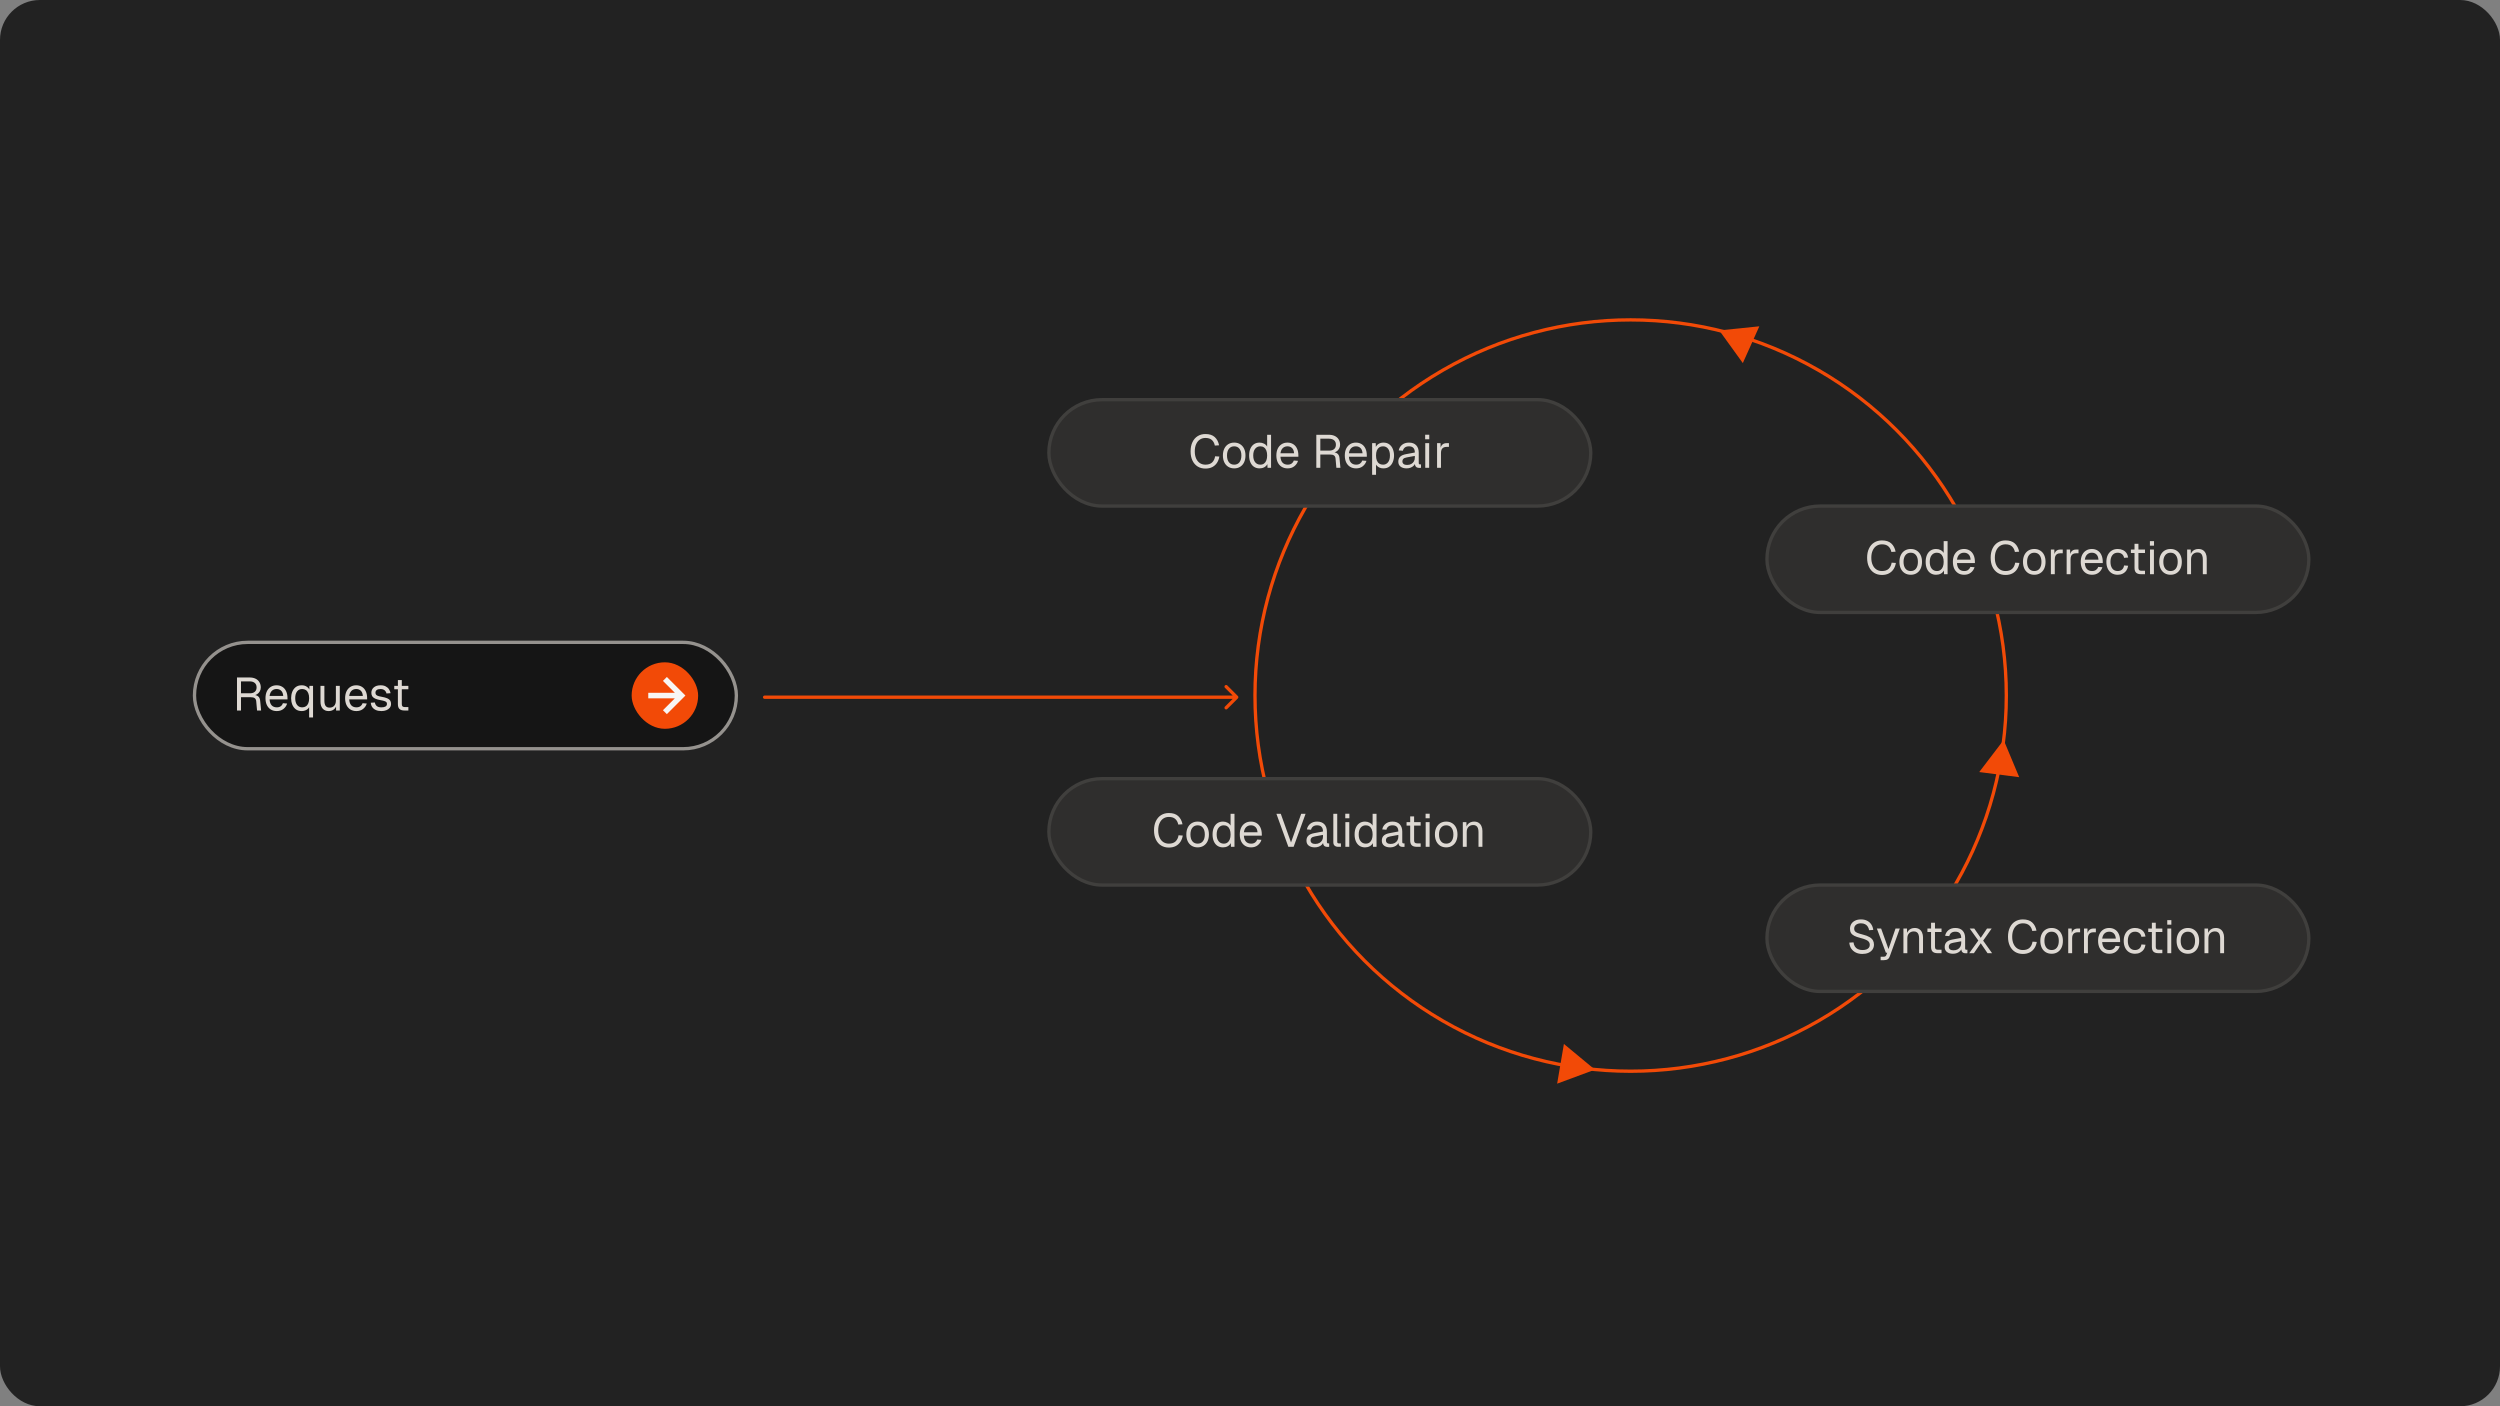 <svg width="752" height="423" viewBox="0 0 752 423" fill="none" xmlns="http://www.w3.org/2000/svg">
<rect x="0" y="0" width="752" height="423" fill="#808080" stroke="none"/>
<rect width="752" height="423" rx="12" fill="#222222"/>
<rect x="58.5" y="193.222" width="163" height="32" rx="16" fill="#151515"/>
<rect x="58.5" y="193.222" width="163" height="32" rx="16" stroke="#95928E"/>
<path d="M71.288 213.722V203.782H75.054C75.754 203.782 76.356 203.904 76.86 204.146C77.364 204.389 77.751 204.739 78.022 205.196C78.302 205.644 78.442 206.176 78.442 206.792C78.442 207.24 78.335 207.642 78.12 207.996C77.915 208.342 77.649 208.617 77.322 208.822C76.995 209.028 76.655 209.14 76.3 209.158L76.216 209.032C76.823 209.032 77.299 209.172 77.644 209.452C77.999 209.732 78.204 210.18 78.26 210.796L78.54 213.722H77.322L77.07 210.922C77.033 210.512 76.883 210.208 76.622 210.012C76.37 209.816 75.955 209.718 75.376 209.718H72.492V213.722H71.288ZM72.492 208.542H75.208C75.815 208.542 76.295 208.388 76.65 208.08C77.005 207.772 77.182 207.334 77.182 206.764C77.182 206.186 77 205.742 76.636 205.434C76.272 205.117 75.745 204.958 75.054 204.958H72.492V208.542ZM83.26 213.89C82.56 213.89 81.954 213.732 81.44 213.414C80.936 213.097 80.544 212.649 80.264 212.07C79.993 211.482 79.858 210.796 79.858 210.012C79.858 209.228 79.993 208.547 80.264 207.968C80.544 207.39 80.931 206.942 81.426 206.624C81.93 206.298 82.523 206.134 83.204 206.134C83.848 206.134 84.418 206.288 84.912 206.596C85.407 206.895 85.79 207.334 86.06 207.912C86.34 208.491 86.48 209.196 86.48 210.026V210.376H81.09C81.137 211.17 81.347 211.767 81.72 212.168C82.103 212.57 82.616 212.77 83.26 212.77C83.746 212.77 84.142 212.658 84.45 212.434C84.767 212.201 84.987 211.898 85.108 211.524L86.368 211.622C86.172 212.285 85.799 212.831 85.248 213.26C84.707 213.68 84.044 213.89 83.26 213.89ZM81.09 209.34H85.192C85.136 208.622 84.926 208.094 84.562 207.758C84.207 207.422 83.755 207.254 83.204 207.254C82.635 207.254 82.163 207.432 81.79 207.786C81.426 208.132 81.193 208.65 81.09 209.34ZM94.163 215.822H92.987V212.126L93.155 212.322C93.071 212.64 92.912 212.915 92.679 213.148C92.455 213.382 92.175 213.564 91.839 213.694C91.513 213.825 91.158 213.89 90.775 213.89C90.038 213.89 89.431 213.708 88.955 213.344C88.489 212.98 88.138 212.504 87.905 211.916C87.681 211.328 87.569 210.694 87.569 210.012C87.569 209.331 87.681 208.696 87.905 208.108C88.138 207.52 88.489 207.044 88.955 206.68C89.431 206.316 90.038 206.134 90.775 206.134C91.354 206.134 91.858 206.279 92.287 206.568C92.726 206.848 93.034 207.264 93.211 207.814L93.043 207.898L93.071 206.302H94.163V215.822ZM90.887 212.77C91.326 212.77 91.699 212.668 92.007 212.462C92.325 212.257 92.567 211.949 92.735 211.538C92.903 211.128 92.987 210.619 92.987 210.012C92.987 209.406 92.898 208.897 92.721 208.486C92.553 208.076 92.311 207.768 91.993 207.562C91.685 207.357 91.317 207.254 90.887 207.254C90.243 207.254 89.734 207.497 89.361 207.982C88.988 208.468 88.801 209.144 88.801 210.012C88.801 210.88 88.988 211.557 89.361 212.042C89.734 212.528 90.243 212.77 90.887 212.77ZM98.835 213.89C98.098 213.89 97.505 213.643 97.057 213.148C96.619 212.644 96.399 211.954 96.399 211.076V206.302H97.575V210.754C97.575 211.473 97.701 212.005 97.953 212.35C98.215 212.686 98.611 212.854 99.143 212.854C99.731 212.854 100.193 212.668 100.529 212.294C100.865 211.912 101.033 211.389 101.033 210.726V206.302H102.209V213.722H101.089V211.888L101.271 211.986C101.122 212.593 100.837 213.064 100.417 213.4C99.997 213.727 99.47 213.89 98.835 213.89ZM107.213 213.89C106.513 213.89 105.907 213.732 105.393 213.414C104.889 213.097 104.497 212.649 104.217 212.07C103.947 211.482 103.811 210.796 103.811 210.012C103.811 209.228 103.947 208.547 104.217 207.968C104.497 207.39 104.885 206.942 105.379 206.624C105.883 206.298 106.476 206.134 107.157 206.134C107.801 206.134 108.371 206.288 108.865 206.596C109.36 206.895 109.743 207.334 110.013 207.912C110.293 208.491 110.433 209.196 110.433 210.026V210.376H105.043C105.09 211.17 105.3 211.767 105.673 212.168C106.056 212.57 106.569 212.77 107.213 212.77C107.699 212.77 108.095 212.658 108.403 212.434C108.721 212.201 108.94 211.898 109.061 211.524L110.321 211.622C110.125 212.285 109.752 212.831 109.201 213.26C108.66 213.68 107.997 213.89 107.213 213.89ZM105.043 209.34H109.145C109.089 208.622 108.879 208.094 108.515 207.758C108.161 207.422 107.708 207.254 107.157 207.254C106.588 207.254 106.117 207.432 105.743 207.786C105.379 208.132 105.146 208.65 105.043 209.34ZM114.728 213.89C114.066 213.89 113.501 213.783 113.034 213.568C112.577 213.354 112.218 213.06 111.956 212.686C111.704 212.304 111.56 211.87 111.522 211.384L112.754 211.3C112.829 211.748 113.02 212.108 113.328 212.378C113.636 212.64 114.103 212.77 114.728 212.77C115.232 212.77 115.634 212.691 115.932 212.532C116.24 212.364 116.394 212.098 116.394 211.734C116.394 211.538 116.348 211.375 116.254 211.244C116.161 211.114 115.979 211.002 115.708 210.908C115.438 210.806 115.036 210.708 114.504 210.614C113.795 210.484 113.235 210.325 112.824 210.138C112.423 209.942 112.134 209.704 111.956 209.424C111.788 209.135 111.704 208.794 111.704 208.402C111.704 207.74 111.947 207.198 112.432 206.778C112.918 206.349 113.608 206.134 114.504 206.134C115.111 206.134 115.62 206.246 116.03 206.47C116.45 206.685 116.777 206.974 117.01 207.338C117.253 207.693 117.412 208.085 117.486 208.514L116.254 208.598C116.198 208.337 116.096 208.108 115.946 207.912C115.797 207.707 115.601 207.548 115.358 207.436C115.116 207.315 114.826 207.254 114.49 207.254C113.958 207.254 113.566 207.357 113.314 207.562C113.062 207.768 112.936 208.029 112.936 208.346C112.936 208.589 112.992 208.79 113.104 208.948C113.226 209.098 113.417 209.224 113.678 209.326C113.94 209.42 114.29 209.504 114.728 209.578C115.484 209.709 116.072 209.868 116.492 210.054C116.912 210.241 117.206 210.47 117.374 210.74C117.542 211.011 117.626 211.342 117.626 211.734C117.626 212.192 117.496 212.584 117.234 212.91C116.982 213.228 116.637 213.47 116.198 213.638C115.769 213.806 115.279 213.89 114.728 213.89ZM121.66 213.722C120.988 213.722 120.489 213.568 120.162 213.26C119.845 212.952 119.686 212.472 119.686 211.818V204.566H120.862V211.79C120.862 212.126 120.937 212.36 121.086 212.49C121.236 212.621 121.464 212.686 121.772 212.686H122.836V213.722H121.66ZM118.594 207.338V206.302H122.836V207.338H118.594Z" fill="#DED9D3"/>
<rect x="190" y="199.222" width="20" height="20" rx="10" fill="#F24A07"/>
<path d="M199.411 213.633L200.589 214.812L206.178 209.222L200.589 203.633L199.411 204.812L202.988 208.389H195V210.056H202.988L199.411 213.633Z" fill="#F8F6F4"/>
<path d="M230 209.222C229.724 209.222 229.5 209.446 229.5 209.722C229.5 209.998 229.724 210.222 230 210.222V209.222ZM372.354 210.076C372.549 209.881 372.549 209.564 372.354 209.369L369.172 206.187C368.976 205.992 368.66 205.992 368.464 206.187C368.269 206.382 368.269 206.699 368.464 206.894L371.293 209.722L368.464 212.551C368.269 212.746 368.269 213.063 368.464 213.258C368.66 213.453 368.976 213.453 369.172 213.258L372.354 210.076ZM230 210.222H372V209.222H230V210.222Z" fill="#F24A07"/>
<circle cx="490.5" cy="209.222" r="113" stroke="#F24A07"/>
<rect x="315.5" y="120.222" width="163" height="32" rx="16" fill="#2F2E2D"/>
<rect x="315.5" y="120.222" width="163" height="32" rx="16" stroke="#403F3D"/>
<path d="M362.596 140.946C361.709 140.946 360.93 140.741 360.258 140.33C359.586 139.91 359.063 139.313 358.69 138.538C358.317 137.764 358.13 136.84 358.13 135.766C358.13 134.693 358.317 133.769 358.69 132.994C359.063 132.21 359.586 131.608 360.258 131.188C360.93 130.768 361.709 130.558 362.596 130.558C363.8 130.558 364.733 130.862 365.396 131.468C366.059 132.075 366.493 132.901 366.698 133.946L365.424 134.03C365.284 133.321 364.985 132.761 364.528 132.35C364.071 131.94 363.427 131.734 362.596 131.734C361.961 131.734 361.401 131.898 360.916 132.224C360.44 132.542 360.067 133.004 359.796 133.61C359.525 134.208 359.39 134.926 359.39 135.766C359.39 136.606 359.525 137.325 359.796 137.922C360.067 138.52 360.44 138.977 360.916 139.294C361.401 139.612 361.961 139.77 362.596 139.77C363.464 139.77 364.136 139.546 364.612 139.098C365.088 138.641 365.387 138.025 365.508 137.25L366.782 137.334C366.661 138.053 366.423 138.683 366.068 139.224C365.713 139.766 365.242 140.19 364.654 140.498C364.075 140.797 363.389 140.946 362.596 140.946ZM371.252 140.89C370.571 140.89 369.974 140.732 369.46 140.414C368.947 140.097 368.55 139.649 368.27 139.07C367.99 138.482 367.85 137.796 367.85 137.012C367.85 136.219 367.99 135.533 368.27 134.954C368.55 134.376 368.947 133.928 369.46 133.61C369.974 133.293 370.571 133.134 371.252 133.134C371.934 133.134 372.526 133.293 373.03 133.61C373.544 133.928 373.94 134.376 374.22 134.954C374.5 135.533 374.64 136.219 374.64 137.012C374.64 137.796 374.5 138.482 374.22 139.07C373.94 139.649 373.544 140.097 373.03 140.414C372.526 140.732 371.934 140.89 371.252 140.89ZM371.252 139.77C371.934 139.77 372.461 139.528 372.834 139.042C373.217 138.548 373.408 137.871 373.408 137.012C373.408 136.154 373.217 135.482 372.834 134.996C372.461 134.502 371.934 134.254 371.252 134.254C370.571 134.254 370.039 134.502 369.656 134.996C369.274 135.482 369.082 136.154 369.082 137.012C369.082 137.871 369.274 138.548 369.656 139.042C370.039 139.528 370.571 139.77 371.252 139.77ZM378.875 140.89C378.231 140.89 377.671 140.732 377.195 140.414C376.728 140.097 376.369 139.649 376.117 139.07C375.865 138.492 375.739 137.806 375.739 137.012C375.739 136.219 375.865 135.533 376.117 134.954C376.369 134.376 376.728 133.928 377.195 133.61C377.671 133.293 378.231 133.134 378.875 133.134C379.37 133.134 379.822 133.242 380.233 133.456C380.644 133.662 380.952 133.956 381.157 134.338V130.782H382.333V140.722H381.269L381.227 139.602C381.022 140.004 380.709 140.321 380.289 140.554C379.869 140.778 379.398 140.89 378.875 140.89ZM379.113 139.77C379.552 139.77 379.92 139.658 380.219 139.434C380.527 139.21 380.76 138.893 380.919 138.482C381.078 138.062 381.157 137.572 381.157 137.012C381.157 136.434 381.078 135.939 380.919 135.528C380.76 135.118 380.527 134.805 380.219 134.59C379.92 134.366 379.552 134.254 379.113 134.254C378.46 134.254 377.937 134.502 377.545 134.996C377.162 135.482 376.971 136.154 376.971 137.012C376.971 137.862 377.162 138.534 377.545 139.028C377.937 139.523 378.46 139.77 379.113 139.77ZM387.331 140.89C386.631 140.89 386.024 140.732 385.511 140.414C385.007 140.097 384.615 139.649 384.335 139.07C384.064 138.482 383.929 137.796 383.929 137.012C383.929 136.228 384.064 135.547 384.335 134.968C384.615 134.39 385.002 133.942 385.497 133.624C386.001 133.298 386.593 133.134 387.275 133.134C387.919 133.134 388.488 133.288 388.983 133.596C389.477 133.895 389.86 134.334 390.131 134.912C390.411 135.491 390.551 136.196 390.551 137.026V137.376H385.16C385.207 138.17 385.417 138.767 385.791 139.168C386.173 139.57 386.687 139.77 387.331 139.77C387.816 139.77 388.213 139.658 388.521 139.434C388.838 139.201 389.057 138.898 389.179 138.524L390.439 138.622C390.243 139.285 389.869 139.831 389.319 140.26C388.777 140.68 388.115 140.89 387.331 140.89ZM385.16 136.34H389.263C389.207 135.622 388.997 135.094 388.633 134.758C388.278 134.422 387.825 134.254 387.275 134.254C386.705 134.254 386.234 134.432 385.861 134.786C385.497 135.132 385.263 135.65 385.16 136.34ZM395.948 140.722V130.782H399.714C400.414 130.782 401.016 130.904 401.52 131.146C402.024 131.389 402.411 131.739 402.682 132.196C402.962 132.644 403.102 133.176 403.102 133.792C403.102 134.24 402.995 134.642 402.78 134.996C402.575 135.342 402.309 135.617 401.982 135.822C401.655 136.028 401.315 136.14 400.96 136.158L400.876 136.032C401.483 136.032 401.959 136.172 402.304 136.452C402.659 136.732 402.864 137.18 402.92 137.796L403.2 140.722H401.982L401.73 137.922C401.693 137.512 401.543 137.208 401.282 137.012C401.03 136.816 400.615 136.718 400.036 136.718H397.152V140.722H395.948ZM397.152 135.542H399.868C400.475 135.542 400.955 135.388 401.31 135.08C401.665 134.772 401.842 134.334 401.842 133.764C401.842 133.186 401.66 132.742 401.296 132.434C400.932 132.117 400.405 131.958 399.714 131.958H397.152V135.542ZM407.92 140.89C407.22 140.89 406.614 140.732 406.1 140.414C405.596 140.097 405.204 139.649 404.924 139.07C404.654 138.482 404.518 137.796 404.518 137.012C404.518 136.228 404.654 135.547 404.924 134.968C405.204 134.39 405.592 133.942 406.086 133.624C406.59 133.298 407.183 133.134 407.864 133.134C408.508 133.134 409.078 133.288 409.572 133.596C410.067 133.895 410.45 134.334 410.72 134.912C411 135.491 411.14 136.196 411.14 137.026V137.376H405.75C405.797 138.17 406.007 138.767 406.38 139.168C406.763 139.57 407.276 139.77 407.92 139.77C408.406 139.77 408.802 139.658 409.11 139.434C409.428 139.201 409.647 138.898 409.768 138.524L411.028 138.622C410.832 139.285 410.459 139.831 409.908 140.26C409.367 140.68 408.704 140.89 407.92 140.89ZM405.75 136.34H409.852C409.796 135.622 409.586 135.094 409.222 134.758C408.868 134.422 408.415 134.254 407.864 134.254C407.295 134.254 406.824 134.432 406.45 134.786C406.086 135.132 405.853 135.65 405.75 136.34ZM412.733 142.822V133.302H413.825L413.853 134.898L413.685 134.814C413.872 134.264 414.18 133.848 414.609 133.568C415.048 133.279 415.552 133.134 416.121 133.134C416.859 133.134 417.461 133.316 417.927 133.68C418.403 134.044 418.753 134.52 418.977 135.108C419.211 135.696 419.327 136.331 419.327 137.012C419.327 137.694 419.211 138.328 418.977 138.916C418.753 139.504 418.403 139.98 417.927 140.344C417.461 140.708 416.859 140.89 416.121 140.89C415.739 140.89 415.379 140.825 415.043 140.694C414.717 140.564 414.437 140.382 414.203 140.148C413.979 139.915 413.825 139.64 413.741 139.322L413.909 139.126V142.822H412.733ZM416.009 139.77C416.653 139.77 417.162 139.528 417.535 139.042C417.909 138.557 418.095 137.88 418.095 137.012C418.095 136.144 417.909 135.468 417.535 134.982C417.162 134.497 416.653 134.254 416.009 134.254C415.58 134.254 415.207 134.357 414.889 134.562C414.581 134.768 414.339 135.076 414.161 135.486C413.993 135.897 413.909 136.406 413.909 137.012C413.909 137.619 413.993 138.128 414.161 138.538C414.329 138.949 414.572 139.257 414.889 139.462C415.207 139.668 415.58 139.77 416.009 139.77ZM423.116 140.89C422.351 140.89 421.739 140.713 421.282 140.358C420.834 140.004 420.61 139.509 420.61 138.874C420.61 138.24 420.797 137.74 421.17 137.376C421.543 137.012 422.136 136.756 422.948 136.606L425.58 136.116C425.58 135.491 425.431 135.024 425.132 134.716C424.843 134.408 424.404 134.254 423.816 134.254C423.303 134.254 422.897 134.371 422.598 134.604C422.299 134.828 422.094 135.155 421.982 135.584L420.736 135.486C420.876 134.786 421.212 134.222 421.744 133.792C422.285 133.354 422.976 133.134 423.816 133.134C424.768 133.134 425.496 133.405 426 133.946C426.504 134.478 426.756 135.216 426.756 136.158V139.224C426.756 139.392 426.784 139.514 426.84 139.588C426.905 139.654 427.008 139.686 427.148 139.686H427.442V140.722C427.405 140.732 427.344 140.736 427.26 140.736C427.176 140.746 427.087 140.75 426.994 140.75C426.658 140.75 426.383 140.699 426.168 140.596C425.963 140.484 425.813 140.316 425.72 140.092C425.627 139.859 425.58 139.556 425.58 139.182L425.72 139.21C425.655 139.528 425.496 139.817 425.244 140.078C424.992 140.33 424.679 140.531 424.306 140.68C423.933 140.82 423.536 140.89 423.116 140.89ZM423.228 139.854C423.723 139.854 424.143 139.761 424.488 139.574C424.843 139.378 425.113 139.117 425.3 138.79C425.487 138.454 425.58 138.081 425.58 137.67V137.138L423.172 137.586C422.668 137.68 422.318 137.824 422.122 138.02C421.935 138.207 421.842 138.454 421.842 138.762C421.842 139.108 421.963 139.378 422.206 139.574C422.458 139.761 422.799 139.854 423.228 139.854ZM428.716 140.722V133.302H429.892V140.722H428.716ZM428.688 132.14V130.768H429.92V132.14H428.688ZM432.27 140.722V133.302H433.306L433.362 135.178L433.25 135.136C433.344 134.502 433.544 134.04 433.852 133.75C434.17 133.452 434.59 133.302 435.112 133.302H435.84V134.422H435.126C434.753 134.422 434.44 134.492 434.188 134.632C433.946 134.763 433.759 134.964 433.628 135.234C433.507 135.496 433.446 135.832 433.446 136.242V140.722H432.27Z" fill="#DED9D3"/>
<rect x="315.5" y="234.222" width="163" height="32" rx="16" fill="#2F2E2D"/>
<rect x="315.5" y="234.222" width="163" height="32" rx="16" stroke="#403F3D"/>
<path d="M351.596 254.946C350.709 254.946 349.93 254.741 349.258 254.33C348.586 253.91 348.063 253.313 347.69 252.538C347.317 251.764 347.13 250.84 347.13 249.766C347.13 248.693 347.317 247.769 347.69 246.994C348.063 246.21 348.586 245.608 349.258 245.188C349.93 244.768 350.709 244.558 351.596 244.558C352.8 244.558 353.733 244.862 354.396 245.468C355.059 246.075 355.493 246.901 355.698 247.946L354.424 248.03C354.284 247.321 353.985 246.761 353.528 246.35C353.071 245.94 352.427 245.734 351.596 245.734C350.961 245.734 350.401 245.898 349.916 246.224C349.44 246.542 349.067 247.004 348.796 247.61C348.525 248.208 348.39 248.926 348.39 249.766C348.39 250.606 348.525 251.325 348.796 251.922C349.067 252.52 349.44 252.977 349.916 253.294C350.401 253.612 350.961 253.77 351.596 253.77C352.464 253.77 353.136 253.546 353.612 253.098C354.088 252.641 354.387 252.025 354.508 251.25L355.782 251.334C355.661 252.053 355.423 252.683 355.068 253.224C354.713 253.766 354.242 254.19 353.654 254.498C353.075 254.797 352.389 254.946 351.596 254.946ZM360.252 254.89C359.571 254.89 358.974 254.732 358.46 254.414C357.947 254.097 357.55 253.649 357.27 253.07C356.99 252.482 356.85 251.796 356.85 251.012C356.85 250.219 356.99 249.533 357.27 248.954C357.55 248.376 357.947 247.928 358.46 247.61C358.974 247.293 359.571 247.134 360.252 247.134C360.934 247.134 361.526 247.293 362.03 247.61C362.544 247.928 362.94 248.376 363.22 248.954C363.5 249.533 363.64 250.219 363.64 251.012C363.64 251.796 363.5 252.482 363.22 253.07C362.94 253.649 362.544 254.097 362.03 254.414C361.526 254.732 360.934 254.89 360.252 254.89ZM360.252 253.77C360.934 253.77 361.461 253.528 361.834 253.042C362.217 252.548 362.408 251.871 362.408 251.012C362.408 250.154 362.217 249.482 361.834 248.996C361.461 248.502 360.934 248.254 360.252 248.254C359.571 248.254 359.039 248.502 358.656 248.996C358.274 249.482 358.082 250.154 358.082 251.012C358.082 251.871 358.274 252.548 358.656 253.042C359.039 253.528 359.571 253.77 360.252 253.77ZM367.875 254.89C367.231 254.89 366.671 254.732 366.195 254.414C365.728 254.097 365.369 253.649 365.117 253.07C364.865 252.492 364.739 251.806 364.739 251.012C364.739 250.219 364.865 249.533 365.117 248.954C365.369 248.376 365.728 247.928 366.195 247.61C366.671 247.293 367.231 247.134 367.875 247.134C368.37 247.134 368.822 247.242 369.233 247.456C369.644 247.662 369.952 247.956 370.157 248.338V244.782H371.333V254.722H370.269L370.227 253.602C370.022 254.004 369.709 254.321 369.289 254.554C368.869 254.778 368.398 254.89 367.875 254.89ZM368.113 253.77C368.552 253.77 368.92 253.658 369.219 253.434C369.527 253.21 369.76 252.893 369.919 252.482C370.078 252.062 370.157 251.572 370.157 251.012C370.157 250.434 370.078 249.939 369.919 249.528C369.76 249.118 369.527 248.805 369.219 248.59C368.92 248.366 368.552 248.254 368.113 248.254C367.46 248.254 366.937 248.502 366.545 248.996C366.162 249.482 365.971 250.154 365.971 251.012C365.971 251.862 366.162 252.534 366.545 253.028C366.937 253.523 367.46 253.77 368.113 253.77ZM376.331 254.89C375.631 254.89 375.024 254.732 374.511 254.414C374.007 254.097 373.615 253.649 373.335 253.07C373.064 252.482 372.929 251.796 372.929 251.012C372.929 250.228 373.064 249.547 373.335 248.968C373.615 248.39 374.002 247.942 374.497 247.624C375.001 247.298 375.593 247.134 376.275 247.134C376.919 247.134 377.488 247.288 377.983 247.596C378.477 247.895 378.86 248.334 379.131 248.912C379.411 249.491 379.551 250.196 379.551 251.026V251.376H374.16C374.207 252.17 374.417 252.767 374.791 253.168C375.173 253.57 375.687 253.77 376.331 253.77C376.816 253.77 377.213 253.658 377.521 253.434C377.838 253.201 378.057 252.898 378.179 252.524L379.439 252.622C379.243 253.285 378.869 253.831 378.319 254.26C377.777 254.68 377.115 254.89 376.331 254.89ZM374.16 250.34H378.263C378.207 249.622 377.997 249.094 377.633 248.758C377.278 248.422 376.825 248.254 376.275 248.254C375.705 248.254 375.234 248.432 374.861 248.786C374.497 249.132 374.263 249.65 374.16 250.34ZM387.538 254.722L383.94 244.782H385.256L388.336 253.406L391.402 244.782H392.718L389.12 254.722H387.538ZM395.491 254.89C394.726 254.89 394.114 254.713 393.657 254.358C393.209 254.004 392.985 253.509 392.985 252.874C392.985 252.24 393.172 251.74 393.545 251.376C393.918 251.012 394.511 250.756 395.323 250.606L397.955 250.116C397.955 249.491 397.806 249.024 397.507 248.716C397.218 248.408 396.779 248.254 396.191 248.254C395.678 248.254 395.272 248.371 394.973 248.604C394.674 248.828 394.469 249.155 394.357 249.584L393.111 249.486C393.251 248.786 393.587 248.222 394.119 247.792C394.66 247.354 395.351 247.134 396.191 247.134C397.143 247.134 397.871 247.405 398.375 247.946C398.879 248.478 399.131 249.216 399.131 250.158V253.224C399.131 253.392 399.159 253.514 399.215 253.588C399.28 253.654 399.383 253.686 399.523 253.686H399.817V254.722C399.78 254.732 399.719 254.736 399.635 254.736C399.551 254.746 399.462 254.75 399.369 254.75C399.033 254.75 398.758 254.699 398.543 254.596C398.338 254.484 398.188 254.316 398.095 254.092C398.002 253.859 397.955 253.556 397.955 253.182L398.095 253.21C398.03 253.528 397.871 253.817 397.619 254.078C397.367 254.33 397.054 254.531 396.681 254.68C396.308 254.82 395.911 254.89 395.491 254.89ZM395.603 253.854C396.098 253.854 396.518 253.761 396.863 253.574C397.218 253.378 397.488 253.117 397.675 252.79C397.862 252.454 397.955 252.081 397.955 251.67V251.138L395.547 251.586C395.043 251.68 394.693 251.824 394.497 252.02C394.31 252.207 394.217 252.454 394.217 252.762C394.217 253.108 394.338 253.378 394.581 253.574C394.833 253.761 395.174 253.854 395.603 253.854ZM402.519 254.722C402.09 254.722 401.74 254.61 401.469 254.386C401.199 254.162 401.063 253.808 401.063 253.322V244.782H402.239V253.224C402.239 253.374 402.277 253.49 402.351 253.574C402.435 253.649 402.552 253.686 402.701 253.686H403.345V254.722H402.519ZM404.686 254.722V247.302H405.862V254.722H404.686ZM404.658 246.14V244.768H405.89V246.14H404.658ZM410.6 254.89C409.956 254.89 409.396 254.732 408.92 254.414C408.453 254.097 408.094 253.649 407.842 253.07C407.59 252.492 407.464 251.806 407.464 251.012C407.464 250.219 407.59 249.533 407.842 248.954C408.094 248.376 408.453 247.928 408.92 247.61C409.396 247.293 409.956 247.134 410.6 247.134C411.094 247.134 411.547 247.242 411.958 247.456C412.368 247.662 412.676 247.956 412.882 248.338V244.782H414.058V254.722H412.994L412.952 253.602C412.746 254.004 412.434 254.321 412.014 254.554C411.594 254.778 411.122 254.89 410.6 254.89ZM410.838 253.77C411.276 253.77 411.645 253.658 411.944 253.434C412.252 253.21 412.485 252.893 412.644 252.482C412.802 252.062 412.882 251.572 412.882 251.012C412.882 250.434 412.802 249.939 412.644 249.528C412.485 249.118 412.252 248.805 411.944 248.59C411.645 248.366 411.276 248.254 410.838 248.254C410.184 248.254 409.662 248.502 409.27 248.996C408.887 249.482 408.696 250.154 408.696 251.012C408.696 251.862 408.887 252.534 409.27 253.028C409.662 253.523 410.184 253.77 410.838 253.77ZM418.159 254.89C417.394 254.89 416.782 254.713 416.325 254.358C415.877 254.004 415.653 253.509 415.653 252.874C415.653 252.24 415.84 251.74 416.213 251.376C416.586 251.012 417.179 250.756 417.991 250.606L420.623 250.116C420.623 249.491 420.474 249.024 420.175 248.716C419.886 248.408 419.447 248.254 418.859 248.254C418.346 248.254 417.94 248.371 417.641 248.604C417.342 248.828 417.137 249.155 417.025 249.584L415.779 249.486C415.919 248.786 416.255 248.222 416.787 247.792C417.328 247.354 418.019 247.134 418.859 247.134C419.811 247.134 420.539 247.405 421.043 247.946C421.547 248.478 421.799 249.216 421.799 250.158V253.224C421.799 253.392 421.827 253.514 421.883 253.588C421.948 253.654 422.051 253.686 422.191 253.686H422.485V254.722C422.448 254.732 422.387 254.736 422.303 254.736C422.219 254.746 422.13 254.75 422.037 254.75C421.701 254.75 421.426 254.699 421.211 254.596C421.006 254.484 420.856 254.316 420.763 254.092C420.67 253.859 420.623 253.556 420.623 253.182L420.763 253.21C420.698 253.528 420.539 253.817 420.287 254.078C420.035 254.33 419.722 254.531 419.349 254.68C418.976 254.82 418.579 254.89 418.159 254.89ZM418.271 253.854C418.766 253.854 419.186 253.761 419.531 253.574C419.886 253.378 420.156 253.117 420.343 252.79C420.53 252.454 420.623 252.081 420.623 251.67V251.138L418.215 251.586C417.711 251.68 417.361 251.824 417.165 252.02C416.978 252.207 416.885 252.454 416.885 252.762C416.885 253.108 417.006 253.378 417.249 253.574C417.501 253.761 417.842 253.854 418.271 253.854ZM426.16 254.722C425.488 254.722 424.989 254.568 424.662 254.26C424.345 253.952 424.186 253.472 424.186 252.818V245.566H425.362V252.79C425.362 253.126 425.437 253.36 425.586 253.49C425.736 253.621 425.964 253.686 426.272 253.686H427.336V254.722H426.16ZM423.094 248.338V247.302H427.336V248.338H423.094ZM428.845 254.722V247.302H430.021V254.722H428.845ZM428.817 246.14V244.768H430.049V246.14H428.817ZM435.024 254.89C434.343 254.89 433.745 254.732 433.232 254.414C432.719 254.097 432.322 253.649 432.042 253.07C431.762 252.482 431.622 251.796 431.622 251.012C431.622 250.219 431.762 249.533 432.042 248.954C432.322 248.376 432.719 247.928 433.232 247.61C433.745 247.293 434.343 247.134 435.024 247.134C435.705 247.134 436.298 247.293 436.802 247.61C437.315 247.928 437.712 248.376 437.992 248.954C438.272 249.533 438.412 250.219 438.412 251.012C438.412 251.796 438.272 252.482 437.992 253.07C437.712 253.649 437.315 254.097 436.802 254.414C436.298 254.732 435.705 254.89 435.024 254.89ZM435.024 253.77C435.705 253.77 436.233 253.528 436.606 253.042C436.989 252.548 437.18 251.871 437.18 251.012C437.18 250.154 436.989 249.482 436.606 248.996C436.233 248.502 435.705 248.254 435.024 248.254C434.343 248.254 433.811 248.502 433.428 248.996C433.045 249.482 432.854 250.154 432.854 251.012C432.854 251.871 433.045 252.548 433.428 253.042C433.811 253.528 434.343 253.77 435.024 253.77ZM440.015 254.722V247.302H441.093L441.135 249.192L440.995 249.066C441.088 248.628 441.251 248.268 441.485 247.988C441.718 247.699 441.998 247.484 442.325 247.344C442.661 247.204 443.02 247.134 443.403 247.134C443.972 247.134 444.439 247.26 444.803 247.512C445.176 247.764 445.451 248.105 445.629 248.534C445.815 248.954 445.909 249.426 445.909 249.948V254.722H444.733V250.284C444.733 249.827 444.677 249.444 444.565 249.136C444.462 248.819 444.294 248.581 444.061 248.422C443.827 248.254 443.524 248.17 443.151 248.17C442.581 248.17 442.11 248.352 441.737 248.716C441.373 249.071 441.191 249.594 441.191 250.284V254.722H440.015Z" fill="#DED9D3"/>
<rect x="531.5" y="152.222" width="163" height="32" rx="16" fill="#2F2E2D"/>
<rect x="531.5" y="152.222" width="163" height="32" rx="16" stroke="#403F3D"/>
<path d="M566.096 172.946C565.209 172.946 564.43 172.741 563.758 172.33C563.086 171.91 562.563 171.313 562.19 170.538C561.817 169.764 561.63 168.84 561.63 167.766C561.63 166.693 561.817 165.769 562.19 164.994C562.563 164.21 563.086 163.608 563.758 163.188C564.43 162.768 565.209 162.558 566.096 162.558C567.3 162.558 568.233 162.862 568.896 163.468C569.559 164.075 569.993 164.901 570.198 165.946L568.924 166.03C568.784 165.321 568.485 164.761 568.028 164.35C567.571 163.94 566.927 163.734 566.096 163.734C565.461 163.734 564.901 163.898 564.416 164.224C563.94 164.542 563.567 165.004 563.296 165.61C563.025 166.208 562.89 166.926 562.89 167.766C562.89 168.606 563.025 169.325 563.296 169.922C563.567 170.52 563.94 170.977 564.416 171.294C564.901 171.612 565.461 171.77 566.096 171.77C566.964 171.77 567.636 171.546 568.112 171.098C568.588 170.641 568.887 170.025 569.008 169.25L570.282 169.334C570.161 170.053 569.923 170.683 569.568 171.224C569.213 171.766 568.742 172.19 568.154 172.498C567.575 172.797 566.889 172.946 566.096 172.946ZM574.752 172.89C574.071 172.89 573.474 172.732 572.96 172.414C572.447 172.097 572.05 171.649 571.77 171.07C571.49 170.482 571.35 169.796 571.35 169.012C571.35 168.219 571.49 167.533 571.77 166.954C572.05 166.376 572.447 165.928 572.96 165.61C573.474 165.293 574.071 165.134 574.752 165.134C575.434 165.134 576.026 165.293 576.53 165.61C577.044 165.928 577.44 166.376 577.72 166.954C578 167.533 578.14 168.219 578.14 169.012C578.14 169.796 578 170.482 577.72 171.07C577.44 171.649 577.044 172.097 576.53 172.414C576.026 172.732 575.434 172.89 574.752 172.89ZM574.752 171.77C575.434 171.77 575.961 171.528 576.334 171.042C576.717 170.548 576.908 169.871 576.908 169.012C576.908 168.154 576.717 167.482 576.334 166.996C575.961 166.502 575.434 166.254 574.752 166.254C574.071 166.254 573.539 166.502 573.156 166.996C572.774 167.482 572.582 168.154 572.582 169.012C572.582 169.871 572.774 170.548 573.156 171.042C573.539 171.528 574.071 171.77 574.752 171.77ZM582.375 172.89C581.731 172.89 581.171 172.732 580.695 172.414C580.228 172.097 579.869 171.649 579.617 171.07C579.365 170.492 579.239 169.806 579.239 169.012C579.239 168.219 579.365 167.533 579.617 166.954C579.869 166.376 580.228 165.928 580.695 165.61C581.171 165.293 581.731 165.134 582.375 165.134C582.87 165.134 583.322 165.242 583.733 165.456C584.144 165.662 584.452 165.956 584.657 166.338V162.782H585.833V172.722H584.769L584.727 171.602C584.522 172.004 584.209 172.321 583.789 172.554C583.369 172.778 582.898 172.89 582.375 172.89ZM582.613 171.77C583.052 171.77 583.42 171.658 583.719 171.434C584.027 171.21 584.26 170.893 584.419 170.482C584.578 170.062 584.657 169.572 584.657 169.012C584.657 168.434 584.578 167.939 584.419 167.528C584.26 167.118 584.027 166.805 583.719 166.59C583.42 166.366 583.052 166.254 582.613 166.254C581.96 166.254 581.437 166.502 581.045 166.996C580.662 167.482 580.471 168.154 580.471 169.012C580.471 169.862 580.662 170.534 581.045 171.028C581.437 171.523 581.96 171.77 582.613 171.77ZM590.831 172.89C590.131 172.89 589.524 172.732 589.011 172.414C588.507 172.097 588.115 171.649 587.835 171.07C587.564 170.482 587.429 169.796 587.429 169.012C587.429 168.228 587.564 167.547 587.835 166.968C588.115 166.39 588.502 165.942 588.997 165.624C589.501 165.298 590.093 165.134 590.775 165.134C591.419 165.134 591.988 165.288 592.483 165.596C592.977 165.895 593.36 166.334 593.631 166.912C593.911 167.491 594.051 168.196 594.051 169.026V169.376H588.66C588.707 170.17 588.917 170.767 589.291 171.168C589.673 171.57 590.187 171.77 590.831 171.77C591.316 171.77 591.713 171.658 592.021 171.434C592.338 171.201 592.557 170.898 592.679 170.524L593.939 170.622C593.743 171.285 593.369 171.831 592.819 172.26C592.277 172.68 591.615 172.89 590.831 172.89ZM588.66 168.34H592.763C592.707 167.622 592.497 167.094 592.133 166.758C591.778 166.422 591.325 166.254 590.775 166.254C590.205 166.254 589.734 166.432 589.361 166.786C588.997 167.132 588.763 167.65 588.66 168.34ZM603.256 172.946C602.369 172.946 601.59 172.741 600.918 172.33C600.246 171.91 599.723 171.313 599.35 170.538C598.977 169.764 598.79 168.84 598.79 167.766C598.79 166.693 598.977 165.769 599.35 164.994C599.723 164.21 600.246 163.608 600.918 163.188C601.59 162.768 602.369 162.558 603.256 162.558C604.46 162.558 605.393 162.862 606.056 163.468C606.719 164.075 607.153 164.901 607.358 165.946L606.084 166.03C605.944 165.321 605.645 164.761 605.188 164.35C604.731 163.94 604.087 163.734 603.256 163.734C602.621 163.734 602.061 163.898 601.576 164.224C601.1 164.542 600.727 165.004 600.456 165.61C600.185 166.208 600.05 166.926 600.05 167.766C600.05 168.606 600.185 169.325 600.456 169.922C600.727 170.52 601.1 170.977 601.576 171.294C602.061 171.612 602.621 171.77 603.256 171.77C604.124 171.77 604.796 171.546 605.272 171.098C605.748 170.641 606.047 170.025 606.168 169.25L607.442 169.334C607.321 170.053 607.083 170.683 606.728 171.224C606.373 171.766 605.902 172.19 605.314 172.498C604.735 172.797 604.049 172.946 603.256 172.946ZM611.913 172.89C611.231 172.89 610.634 172.732 610.121 172.414C609.607 172.097 609.211 171.649 608.931 171.07C608.651 170.482 608.511 169.796 608.511 169.012C608.511 168.219 608.651 167.533 608.931 166.954C609.211 166.376 609.607 165.928 610.121 165.61C610.634 165.293 611.231 165.134 611.913 165.134C612.594 165.134 613.187 165.293 613.691 165.61C614.204 165.928 614.601 166.376 614.881 166.954C615.161 167.533 615.301 168.219 615.301 169.012C615.301 169.796 615.161 170.482 614.881 171.07C614.601 171.649 614.204 172.097 613.691 172.414C613.187 172.732 612.594 172.89 611.913 172.89ZM611.913 171.77C612.594 171.77 613.121 171.528 613.495 171.042C613.877 170.548 614.069 169.871 614.069 169.012C614.069 168.154 613.877 167.482 613.495 166.996C613.121 166.502 612.594 166.254 611.913 166.254C611.231 166.254 610.699 166.502 610.317 166.996C609.934 167.482 609.743 168.154 609.743 169.012C609.743 169.871 609.934 170.548 610.317 171.042C610.699 171.528 611.231 171.77 611.913 171.77ZM616.903 172.722V165.302H617.939L617.995 167.178L617.883 167.136C617.977 166.502 618.177 166.04 618.485 165.75C618.803 165.452 619.223 165.302 619.745 165.302H620.473V166.422H619.759C619.386 166.422 619.073 166.492 618.821 166.632C618.579 166.763 618.392 166.964 618.261 167.234C618.14 167.496 618.079 167.832 618.079 168.242V172.722H616.903ZM621.647 172.722V165.302H622.683L622.739 167.178L622.627 167.136C622.721 166.502 622.921 166.04 623.229 165.75C623.547 165.452 623.967 165.302 624.489 165.302H625.217V166.422H624.503C624.13 166.422 623.817 166.492 623.565 166.632C623.323 166.763 623.136 166.964 623.005 167.234C622.884 167.496 622.823 167.832 622.823 168.242V172.722H621.647ZM629.289 172.89C628.589 172.89 627.983 172.732 627.469 172.414C626.965 172.097 626.573 171.649 626.293 171.07C626.023 170.482 625.887 169.796 625.887 169.012C625.887 168.228 626.023 167.547 626.293 166.968C626.573 166.39 626.961 165.942 627.455 165.624C627.959 165.298 628.552 165.134 629.233 165.134C629.877 165.134 630.447 165.288 630.941 165.596C631.436 165.895 631.819 166.334 632.089 166.912C632.369 167.491 632.509 168.196 632.509 169.026V169.376H627.119C627.166 170.17 627.376 170.767 627.749 171.168C628.132 171.57 628.645 171.77 629.289 171.77C629.775 171.77 630.171 171.658 630.479 171.434C630.797 171.201 631.016 170.898 631.137 170.524L632.397 170.622C632.201 171.285 631.828 171.831 631.277 172.26C630.736 172.68 630.073 172.89 629.289 172.89ZM627.119 168.34H631.221C631.165 167.622 630.955 167.094 630.591 166.758C630.237 166.422 629.784 166.254 629.233 166.254C628.664 166.254 628.193 166.432 627.819 166.786C627.455 167.132 627.222 167.65 627.119 168.34ZM637 172.89C636.31 172.89 635.708 172.732 635.194 172.414C634.69 172.097 634.298 171.649 634.018 171.07C633.738 170.482 633.598 169.796 633.598 169.012C633.598 168.228 633.738 167.547 634.018 166.968C634.298 166.39 634.69 165.942 635.194 165.624C635.708 165.298 636.31 165.134 637 165.134C637.57 165.134 638.074 165.237 638.512 165.442C638.96 165.638 639.324 165.928 639.604 166.31C639.884 166.693 640.066 167.16 640.15 167.71L638.918 167.794C638.834 167.3 638.62 166.922 638.274 166.66C637.929 166.39 637.504 166.254 637 166.254C636.319 166.254 635.787 166.502 635.404 166.996C635.022 167.482 634.83 168.154 634.83 169.012C634.83 169.871 635.022 170.548 635.404 171.042C635.787 171.528 636.319 171.77 637 171.77C637.504 171.77 637.929 171.63 638.274 171.35C638.62 171.07 638.834 170.65 638.918 170.09L640.15 170.174C640.066 170.725 639.884 171.206 639.604 171.616C639.324 172.018 638.96 172.33 638.512 172.554C638.074 172.778 637.57 172.89 637 172.89ZM644.037 172.722C643.365 172.722 642.866 172.568 642.539 172.26C642.222 171.952 642.063 171.472 642.063 170.818V163.566H643.239V170.79C643.239 171.126 643.314 171.36 643.463 171.49C643.613 171.621 643.841 171.686 644.149 171.686H645.213V172.722H644.037ZM640.971 166.338V165.302H645.213V166.338H640.971ZM646.722 172.722V165.302H647.898V172.722H646.722ZM646.694 164.14V162.768H647.926V164.14H646.694ZM652.901 172.89C652.219 172.89 651.622 172.732 651.109 172.414C650.595 172.097 650.199 171.649 649.919 171.07C649.639 170.482 649.499 169.796 649.499 169.012C649.499 168.219 649.639 167.533 649.919 166.954C650.199 166.376 650.595 165.928 651.109 165.61C651.622 165.293 652.219 165.134 652.901 165.134C653.582 165.134 654.175 165.293 654.679 165.61C655.192 165.928 655.589 166.376 655.869 166.954C656.149 167.533 656.289 168.219 656.289 169.012C656.289 169.796 656.149 170.482 655.869 171.07C655.589 171.649 655.192 172.097 654.679 172.414C654.175 172.732 653.582 172.89 652.901 172.89ZM652.901 171.77C653.582 171.77 654.109 171.528 654.483 171.042C654.865 170.548 655.057 169.871 655.057 169.012C655.057 168.154 654.865 167.482 654.483 166.996C654.109 166.502 653.582 166.254 652.901 166.254C652.219 166.254 651.687 166.502 651.305 166.996C650.922 167.482 650.731 168.154 650.731 169.012C650.731 169.871 650.922 170.548 651.305 171.042C651.687 171.528 652.219 171.77 652.901 171.77ZM657.891 172.722V165.302H658.969L659.011 167.192L658.871 167.066C658.965 166.628 659.128 166.268 659.361 165.988C659.595 165.699 659.875 165.484 660.201 165.344C660.537 165.204 660.897 165.134 661.279 165.134C661.849 165.134 662.315 165.26 662.679 165.512C663.053 165.764 663.328 166.105 663.505 166.534C663.692 166.954 663.785 167.426 663.785 167.948V172.722H662.609V168.284C662.609 167.827 662.553 167.444 662.441 167.136C662.339 166.819 662.171 166.581 661.937 166.422C661.704 166.254 661.401 166.17 661.027 166.17C660.458 166.17 659.987 166.352 659.613 166.716C659.249 167.071 659.067 167.594 659.067 168.284V172.722H657.891Z" fill="#DED9D3"/>
<rect x="531.5" y="266.222" width="163" height="32" rx="16" fill="#2F2E2D"/>
<rect x="531.5" y="266.222" width="163" height="32" rx="16" stroke="#403F3D"/>
<path d="M560.204 286.946C559.439 286.946 558.771 286.802 558.202 286.512C557.633 286.223 557.18 285.826 556.844 285.322C556.517 284.809 556.326 284.216 556.27 283.544L557.53 283.46C557.595 283.955 557.74 284.375 557.964 284.72C558.188 285.066 558.487 285.327 558.86 285.504C559.243 285.682 559.7 285.77 560.232 285.77C560.699 285.77 561.095 285.71 561.422 285.588C561.749 285.467 561.996 285.29 562.164 285.056C562.341 284.823 562.43 284.538 562.43 284.202C562.43 283.894 562.355 283.624 562.206 283.39C562.066 283.148 561.791 282.928 561.38 282.732C560.979 282.527 560.381 282.326 559.588 282.13C558.823 281.934 558.211 281.72 557.754 281.486C557.306 281.253 556.979 280.968 556.774 280.632C556.578 280.296 556.48 279.881 556.48 279.386C556.48 278.826 556.611 278.336 556.872 277.916C557.143 277.487 557.525 277.156 558.02 276.922C558.515 276.68 559.103 276.558 559.784 276.558C560.512 276.558 561.137 276.698 561.66 276.978C562.183 277.249 562.598 277.622 562.906 278.098C563.214 278.574 563.405 279.116 563.48 279.722L562.22 279.806C562.164 279.405 562.033 279.05 561.828 278.742C561.632 278.425 561.361 278.178 561.016 278C560.671 277.823 560.251 277.734 559.756 277.734C559.14 277.734 558.65 277.884 558.286 278.182C557.922 278.472 557.74 278.854 557.74 279.33C557.74 279.638 557.81 279.895 557.95 280.1C558.099 280.296 558.361 280.474 558.734 280.632C559.107 280.782 559.644 280.945 560.344 281.122C561.175 281.328 561.833 281.575 562.318 281.864C562.813 282.144 563.163 282.471 563.368 282.844C563.583 283.218 563.69 283.642 563.69 284.118C563.69 284.697 563.541 285.201 563.242 285.63C562.943 286.05 562.533 286.377 562.01 286.61C561.487 286.834 560.885 286.946 560.204 286.946ZM565.692 288.822V287.786H566.546C566.807 287.786 566.999 287.744 567.12 287.66C567.251 287.586 567.349 287.46 567.414 287.282L567.68 286.582H567.274L564.558 279.302H565.846L568.058 285.49L570.172 279.302H571.46L568.45 287.66C568.31 288.062 568.1 288.356 567.82 288.542C567.54 288.729 567.153 288.822 566.658 288.822H565.692ZM572.548 286.722V279.302H573.626L573.668 281.192L573.528 281.066C573.621 280.628 573.784 280.268 574.018 279.988C574.251 279.699 574.531 279.484 574.858 279.344C575.194 279.204 575.553 279.134 575.936 279.134C576.505 279.134 576.972 279.26 577.336 279.512C577.709 279.764 577.984 280.105 578.162 280.534C578.348 280.954 578.442 281.426 578.442 281.948V286.722H577.266V282.284C577.266 281.827 577.21 281.444 577.098 281.136C576.995 280.819 576.827 280.581 576.594 280.422C576.36 280.254 576.057 280.17 575.684 280.17C575.114 280.17 574.643 280.352 574.27 280.716C573.906 281.071 573.724 281.594 573.724 282.284V286.722H572.548ZM582.838 286.722C582.166 286.722 581.667 286.568 581.34 286.26C581.023 285.952 580.864 285.472 580.864 284.818V277.566H582.04V284.79C582.04 285.126 582.115 285.36 582.264 285.49C582.413 285.621 582.642 285.686 582.95 285.686H584.014V286.722H582.838ZM579.772 280.338V279.302H584.014V280.338H579.772ZM587.47 286.89C586.704 286.89 586.093 286.713 585.636 286.358C585.188 286.004 584.964 285.509 584.964 284.874C584.964 284.24 585.15 283.74 585.524 283.376C585.897 283.012 586.49 282.756 587.302 282.606L589.934 282.116C589.934 281.491 589.784 281.024 589.486 280.716C589.196 280.408 588.758 280.254 588.17 280.254C587.656 280.254 587.25 280.371 586.952 280.604C586.653 280.828 586.448 281.155 586.336 281.584L585.09 281.486C585.23 280.786 585.566 280.222 586.098 279.792C586.639 279.354 587.33 279.134 588.17 279.134C589.122 279.134 589.85 279.405 590.354 279.946C590.858 280.478 591.11 281.216 591.11 282.158V285.224C591.11 285.392 591.138 285.514 591.194 285.588C591.259 285.654 591.362 285.686 591.502 285.686H591.796V286.722C591.758 286.732 591.698 286.736 591.614 286.736C591.53 286.746 591.441 286.75 591.348 286.75C591.012 286.75 590.736 286.699 590.522 286.596C590.316 286.484 590.167 286.316 590.074 286.092C589.98 285.859 589.934 285.556 589.934 285.182L590.074 285.21C590.008 285.528 589.85 285.817 589.598 286.078C589.346 286.33 589.033 286.531 588.66 286.68C588.286 286.82 587.89 286.89 587.47 286.89ZM587.582 285.854C588.076 285.854 588.496 285.761 588.842 285.574C589.196 285.378 589.467 285.117 589.654 284.79C589.84 284.454 589.934 284.081 589.934 283.67V283.138L587.526 283.586C587.022 283.68 586.672 283.824 586.476 284.02C586.289 284.207 586.196 284.454 586.196 284.762C586.196 285.108 586.317 285.378 586.56 285.574C586.812 285.761 587.152 285.854 587.582 285.854ZM592.347 286.722L595.077 282.914L592.487 279.302H593.859L595.805 282.102L597.695 279.302H599.095L596.533 282.942L599.221 286.722H597.849L595.805 283.726L593.747 286.722H592.347ZM608.475 286.946C607.588 286.946 606.809 286.741 606.137 286.33C605.465 285.91 604.942 285.313 604.569 284.538C604.196 283.764 604.009 282.84 604.009 281.766C604.009 280.693 604.196 279.769 604.569 278.994C604.942 278.21 605.465 277.608 606.137 277.188C606.809 276.768 607.588 276.558 608.475 276.558C609.679 276.558 610.612 276.862 611.275 277.468C611.938 278.075 612.372 278.901 612.577 279.946L611.303 280.03C611.163 279.321 610.864 278.761 610.407 278.35C609.95 277.94 609.306 277.734 608.475 277.734C607.84 277.734 607.28 277.898 606.795 278.224C606.319 278.542 605.946 279.004 605.675 279.61C605.404 280.208 605.269 280.926 605.269 281.766C605.269 282.606 605.404 283.325 605.675 283.922C605.946 284.52 606.319 284.977 606.795 285.294C607.28 285.612 607.84 285.77 608.475 285.77C609.343 285.77 610.015 285.546 610.491 285.098C610.967 284.641 611.266 284.025 611.387 283.25L612.661 283.334C612.54 284.053 612.302 284.683 611.947 285.224C611.592 285.766 611.121 286.19 610.533 286.498C609.954 286.797 609.268 286.946 608.475 286.946ZM617.131 286.89C616.45 286.89 615.853 286.732 615.339 286.414C614.826 286.097 614.429 285.649 614.149 285.07C613.869 284.482 613.729 283.796 613.729 283.012C613.729 282.219 613.869 281.533 614.149 280.954C614.429 280.376 614.826 279.928 615.339 279.61C615.853 279.293 616.45 279.134 617.131 279.134C617.813 279.134 618.405 279.293 618.909 279.61C619.423 279.928 619.819 280.376 620.099 280.954C620.379 281.533 620.519 282.219 620.519 283.012C620.519 283.796 620.379 284.482 620.099 285.07C619.819 285.649 619.423 286.097 618.909 286.414C618.405 286.732 617.813 286.89 617.131 286.89ZM617.131 285.77C617.813 285.77 618.34 285.528 618.713 285.042C619.096 284.548 619.287 283.871 619.287 283.012C619.287 282.154 619.096 281.482 618.713 280.996C618.34 280.502 617.813 280.254 617.131 280.254C616.45 280.254 615.918 280.502 615.535 280.996C615.153 281.482 614.961 282.154 614.961 283.012C614.961 283.871 615.153 284.548 615.535 285.042C615.918 285.528 616.45 285.77 617.131 285.77ZM622.122 286.722V279.302H623.158L623.214 281.178L623.102 281.136C623.195 280.502 623.396 280.04 623.704 279.75C624.021 279.452 624.441 279.302 624.964 279.302H625.692V280.422H624.978C624.605 280.422 624.292 280.492 624.04 280.632C623.797 280.763 623.611 280.964 623.48 281.234C623.359 281.496 623.298 281.832 623.298 282.242V286.722H622.122ZM626.866 286.722V279.302H627.902L627.958 281.178L627.846 281.136C627.939 280.502 628.14 280.04 628.448 279.75C628.765 279.452 629.185 279.302 629.708 279.302H630.436V280.422H629.722C629.349 280.422 629.036 280.492 628.784 280.632C628.541 280.763 628.355 280.964 628.224 281.234C628.103 281.496 628.042 281.832 628.042 282.242V286.722H626.866ZM634.508 286.89C633.808 286.89 633.202 286.732 632.688 286.414C632.184 286.097 631.792 285.649 631.512 285.07C631.242 284.482 631.106 283.796 631.106 283.012C631.106 282.228 631.242 281.547 631.512 280.968C631.792 280.39 632.18 279.942 632.674 279.624C633.178 279.298 633.771 279.134 634.452 279.134C635.096 279.134 635.666 279.288 636.16 279.596C636.655 279.895 637.038 280.334 637.308 280.912C637.588 281.491 637.728 282.196 637.728 283.026V283.376H632.338C632.385 284.17 632.595 284.767 632.968 285.168C633.351 285.57 633.864 285.77 634.508 285.77C634.994 285.77 635.39 285.658 635.698 285.434C636.016 285.201 636.235 284.898 636.356 284.524L637.616 284.622C637.42 285.285 637.047 285.831 636.496 286.26C635.955 286.68 635.292 286.89 634.508 286.89ZM632.338 282.34H636.44C636.384 281.622 636.174 281.094 635.81 280.758C635.456 280.422 635.003 280.254 634.452 280.254C633.883 280.254 633.412 280.432 633.038 280.786C632.674 281.132 632.441 281.65 632.338 282.34ZM642.219 286.89C641.529 286.89 640.927 286.732 640.413 286.414C639.909 286.097 639.517 285.649 639.237 285.07C638.957 284.482 638.817 283.796 638.817 283.012C638.817 282.228 638.957 281.547 639.237 280.968C639.517 280.39 639.909 279.942 640.413 279.624C640.927 279.298 641.529 279.134 642.219 279.134C642.789 279.134 643.293 279.237 643.731 279.442C644.179 279.638 644.543 279.928 644.823 280.31C645.103 280.693 645.285 281.16 645.369 281.71L644.137 281.794C644.053 281.3 643.839 280.922 643.493 280.66C643.148 280.39 642.723 280.254 642.219 280.254C641.538 280.254 641.006 280.502 640.623 280.996C640.241 281.482 640.049 282.154 640.049 283.012C640.049 283.871 640.241 284.548 640.623 285.042C641.006 285.528 641.538 285.77 642.219 285.77C642.723 285.77 643.148 285.63 643.493 285.35C643.839 285.07 644.053 284.65 644.137 284.09L645.369 284.174C645.285 284.725 645.103 285.206 644.823 285.616C644.543 286.018 644.179 286.33 643.731 286.554C643.293 286.778 642.789 286.89 642.219 286.89ZM649.256 286.722C648.584 286.722 648.085 286.568 647.758 286.26C647.441 285.952 647.282 285.472 647.282 284.818V277.566H648.458V284.79C648.458 285.126 648.533 285.36 648.682 285.49C648.831 285.621 649.06 285.686 649.368 285.686H650.432V286.722H649.256ZM646.19 280.338V279.302H650.432V280.338H646.19ZM651.94 286.722V279.302H653.116V286.722H651.94ZM651.912 278.14V276.768H653.144V278.14H651.912ZM658.12 286.89C657.438 286.89 656.841 286.732 656.328 286.414C655.814 286.097 655.418 285.649 655.138 285.07C654.858 284.482 654.718 283.796 654.718 283.012C654.718 282.219 654.858 281.533 655.138 280.954C655.418 280.376 655.814 279.928 656.328 279.61C656.841 279.293 657.438 279.134 658.12 279.134C658.801 279.134 659.394 279.293 659.898 279.61C660.411 279.928 660.808 280.376 661.088 280.954C661.368 281.533 661.508 282.219 661.508 283.012C661.508 283.796 661.368 284.482 661.088 285.07C660.808 285.649 660.411 286.097 659.898 286.414C659.394 286.732 658.801 286.89 658.12 286.89ZM658.12 285.77C658.801 285.77 659.328 285.528 659.702 285.042C660.084 284.548 660.276 283.871 660.276 283.012C660.276 282.154 660.084 281.482 659.702 280.996C659.328 280.502 658.801 280.254 658.12 280.254C657.438 280.254 656.906 280.502 656.524 280.996C656.141 281.482 655.95 282.154 655.95 283.012C655.95 283.871 656.141 284.548 656.524 285.042C656.906 285.528 657.438 285.77 658.12 285.77ZM663.11 286.722V279.302H664.188L664.23 281.192L664.09 281.066C664.184 280.628 664.347 280.268 664.58 279.988C664.814 279.699 665.094 279.484 665.42 279.344C665.756 279.204 666.116 279.134 666.498 279.134C667.068 279.134 667.534 279.26 667.898 279.512C668.272 279.764 668.547 280.105 668.724 280.534C668.911 280.954 669.004 281.426 669.004 281.948V286.722H667.828V282.284C667.828 281.827 667.772 281.444 667.66 281.136C667.558 280.819 667.39 280.581 667.156 280.422C666.923 280.254 666.62 280.17 666.246 280.17C665.677 280.17 665.206 280.352 664.832 280.716C664.468 281.071 664.286 281.594 664.286 282.284V286.722H663.11Z" fill="#DED9D3"/>
<path d="M517.144 99.386L529.205 98.155L524.241 109.216L517.144 99.386Z" fill="#F24A07"/>
<path d="M468.39 325.968L470.422 314.016L479.757 321.752L468.39 325.968Z" fill="#F24A07"/>
<path d="M607.378 233.776L595.352 232.233L602.702 222.59L607.378 233.776Z" fill="#F24A07"/>
</svg>
